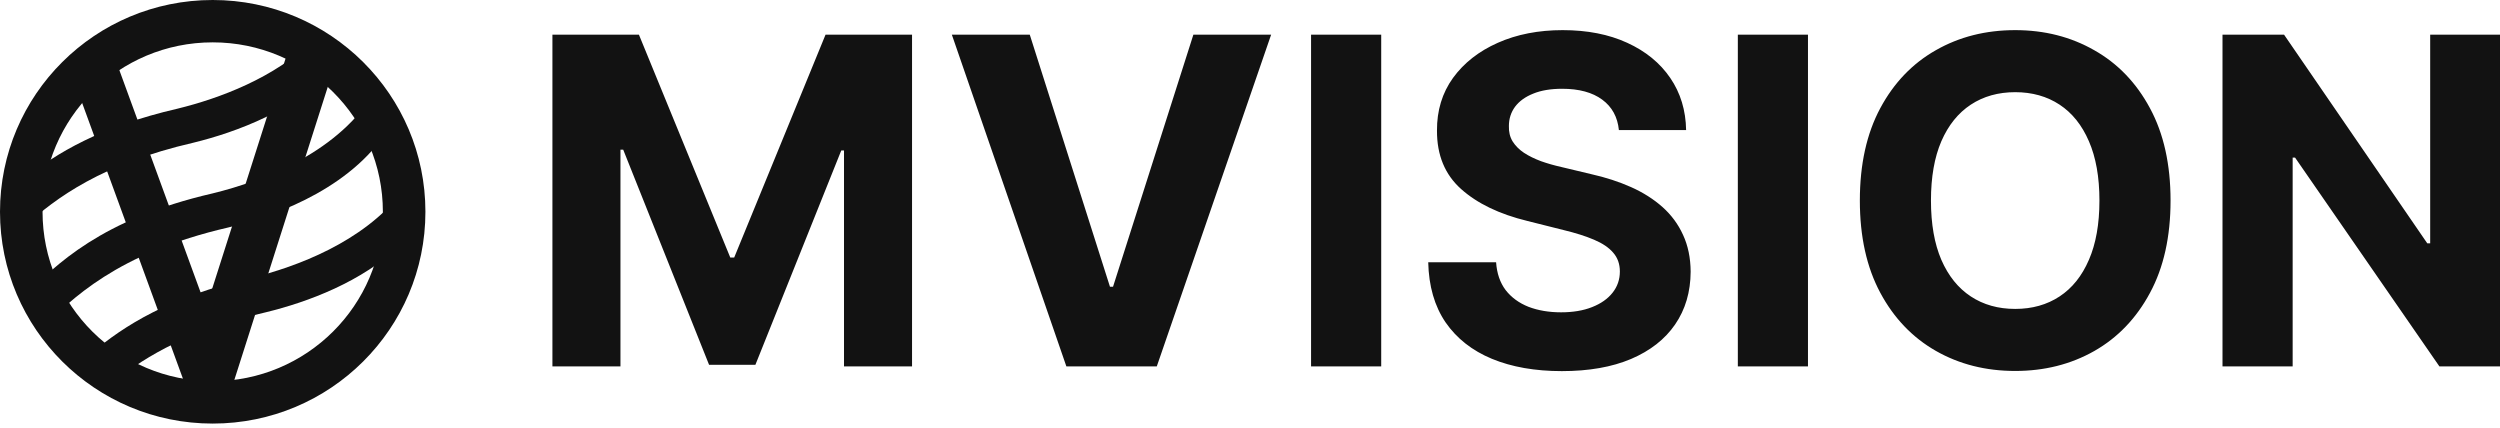 <?xml version="1.0" encoding="UTF-8"?> <svg xmlns="http://www.w3.org/2000/svg" width="2185" height="374" viewBox="0 0 2185 374" fill="none"> <path d="M97.79 43.459L59.813 57.221L165.94 347.539L203.917 333.777L97.79 43.459Z" fill="#121212"></path> <path d="M21.825 258.337C48.498 231.779 88.105 191.54 185.908 169.005C231.981 157.738 297.452 131.985 328.167 78.869C332.748 84.502 341.908 98.345 341.908 108.646C311.193 161.762 245.722 187.516 199.649 198.782C101.846 221.316 62.24 261.556 35.566 288.114C30.986 281.139 21.825 265.419 21.825 258.337Z" fill="#121212"></path> <path d="M80.83 308.029C107.807 285.037 148.127 259.386 219.048 243.046C260.201 232.982 316.83 211.361 350.344 169.005V213.871C316.5 246.42 268.739 264.032 232.789 272.823C167.406 287.887 128.031 310.865 101.143 332.378L80.83 308.029Z" fill="#121212"></path> <path d="M21.825 155.909C48.75 134.001 88.4 110.354 155.193 94.965C191.658 86.048 240.274 68.056 274.193 34.606L292.602 59.578C258.598 96.127 207.107 115.407 168.934 124.742C89.771 142.981 48.736 172.82 21.825 197.615V155.909Z" fill="#121212"></path> <path d="M252.711 41.355L293.285 54.581L199.497 348.724L158.923 335.498L252.711 41.355Z" fill="#121212"></path> <path d="M371.814 185.101C371.814 287.33 288.58 370.203 185.907 370.203C83.233 370.203 0 287.33 0 185.101C0 82.873 83.233 0 185.907 0C288.58 0 371.814 82.873 371.814 185.101ZM37.181 185.101C37.181 266.884 103.768 333.182 185.907 333.182C268.045 333.182 334.632 266.884 334.632 185.101C334.632 103.318 268.045 37.02 185.907 37.02C103.768 37.02 37.181 103.318 37.181 185.101Z" fill="#121212"></path> <path d="M482.817 30.302H558.42L638.271 225.111H641.672L721.522 30.302H797.126V320.251H737.659V131.529H735.253L660.215 318.835H619.723L544.685 130.821H542.279V320.251H482.817V30.302ZM900.018 30.302L970.101 250.595H972.793L1043.01 30.302H1110.97L1011.02 320.251H932.016L831.919 30.302H900.018ZM1207.18 30.302V320.251H1145.87V30.302H1207.18ZM1414.91 113.69C1413.78 102.27 1408.92 93.398 1400.33 87.074C1391.74 80.75 1380.08 77.588 1365.35 77.588C1355.35 77.588 1346.9 79.004 1340.02 81.836C1333.13 84.573 1327.84 88.395 1324.15 93.303C1320.57 98.211 1318.78 103.78 1318.78 110.009C1318.59 115.2 1319.67 119.731 1322.03 123.601C1324.49 127.47 1327.84 130.821 1332.09 133.653C1336.33 136.39 1341.24 138.797 1346.81 140.873C1352.38 142.855 1358.33 144.554 1364.65 145.97L1390.7 152.199C1403.35 155.031 1414.95 158.806 1425.53 163.525C1436.1 168.244 1445.25 174.049 1453 180.939C1460.74 187.829 1466.73 195.946 1470.98 205.29C1475.32 214.635 1477.54 225.347 1477.63 237.428C1477.54 255.173 1473 270.557 1464.04 283.582C1455.17 296.513 1442.33 306.565 1425.53 313.738C1408.82 320.817 1388.67 324.356 1365.07 324.356C1341.66 324.356 1321.28 320.77 1303.91 313.596C1286.64 306.424 1273.14 295.805 1263.42 281.742C1253.79 267.584 1248.74 250.076 1248.27 229.217H1307.59C1308.25 238.938 1311.03 247.055 1315.95 253.568C1320.95 259.986 1327.6 264.847 1335.91 268.151C1344.31 271.36 1353.79 272.964 1364.37 272.964C1374.75 272.964 1383.76 271.454 1391.41 268.433C1399.15 265.413 1405.14 261.213 1409.39 255.833C1413.64 250.453 1415.76 244.271 1415.76 237.287C1415.76 230.774 1413.82 225.3 1409.95 220.864C1406.18 216.428 1400.61 212.652 1393.25 209.538C1385.98 206.423 1377.06 203.591 1366.49 201.043L1334.92 193.115C1310.47 187.169 1291.17 177.872 1277.01 165.224C1262.85 152.577 1255.82 135.54 1255.92 114.115C1255.82 96.559 1260.49 81.222 1269.93 68.102C1279.47 54.983 1292.54 44.742 1309.15 37.38C1325.76 30.018 1344.64 26.337 1365.78 26.337C1387.3 26.337 1406.08 30.018 1422.13 37.38C1438.27 44.742 1450.83 54.983 1459.79 68.102C1468.76 81.222 1473.38 96.418 1473.66 113.69H1414.91ZM1580.17 30.302V320.251H1518.87V30.302H1580.17ZM1897.06 175.276C1897.06 206.895 1891.07 233.795 1879.08 255.975C1867.19 278.155 1850.95 295.097 1830.38 306.801C1809.89 318.41 1786.86 324.215 1761.29 324.215C1735.52 324.215 1712.39 318.363 1691.91 306.659C1671.43 294.956 1655.24 278.014 1643.35 255.833C1631.46 233.653 1625.51 206.8 1625.51 175.276C1625.51 143.657 1631.46 116.758 1643.35 94.578C1655.24 72.397 1671.43 55.502 1691.91 43.893C1712.39 32.189 1735.52 26.337 1761.29 26.337C1786.86 26.337 1809.89 32.189 1830.38 43.893C1850.95 55.502 1867.19 72.397 1879.08 94.578C1891.07 116.758 1897.06 143.657 1897.06 175.276ZM1834.91 175.276C1834.91 154.795 1831.84 137.522 1825.71 123.459C1819.66 109.396 1811.12 98.731 1800.08 91.463C1789.03 84.195 1776.1 80.561 1761.29 80.561C1746.46 80.561 1733.54 84.195 1722.49 91.463C1711.45 98.731 1702.86 109.396 1696.73 123.459C1690.68 137.522 1687.66 154.795 1687.66 175.276C1687.66 195.757 1690.68 213.03 1696.73 227.093C1702.86 241.157 1711.45 251.822 1722.49 259.089C1733.54 266.357 1746.46 269.991 1761.29 269.991C1776.1 269.991 1789.03 266.357 1800.08 259.089C1811.12 251.822 1819.66 241.157 1825.71 227.093C1831.84 213.03 1834.91 195.757 1834.91 175.276ZM2185 30.302V320.251H2132.05L2005.9 137.758H2003.78V320.251H1942.47V30.302H1996.27L2121.43 212.652H2123.98V30.302H2185Z" fill="#121212"></path> </svg> 